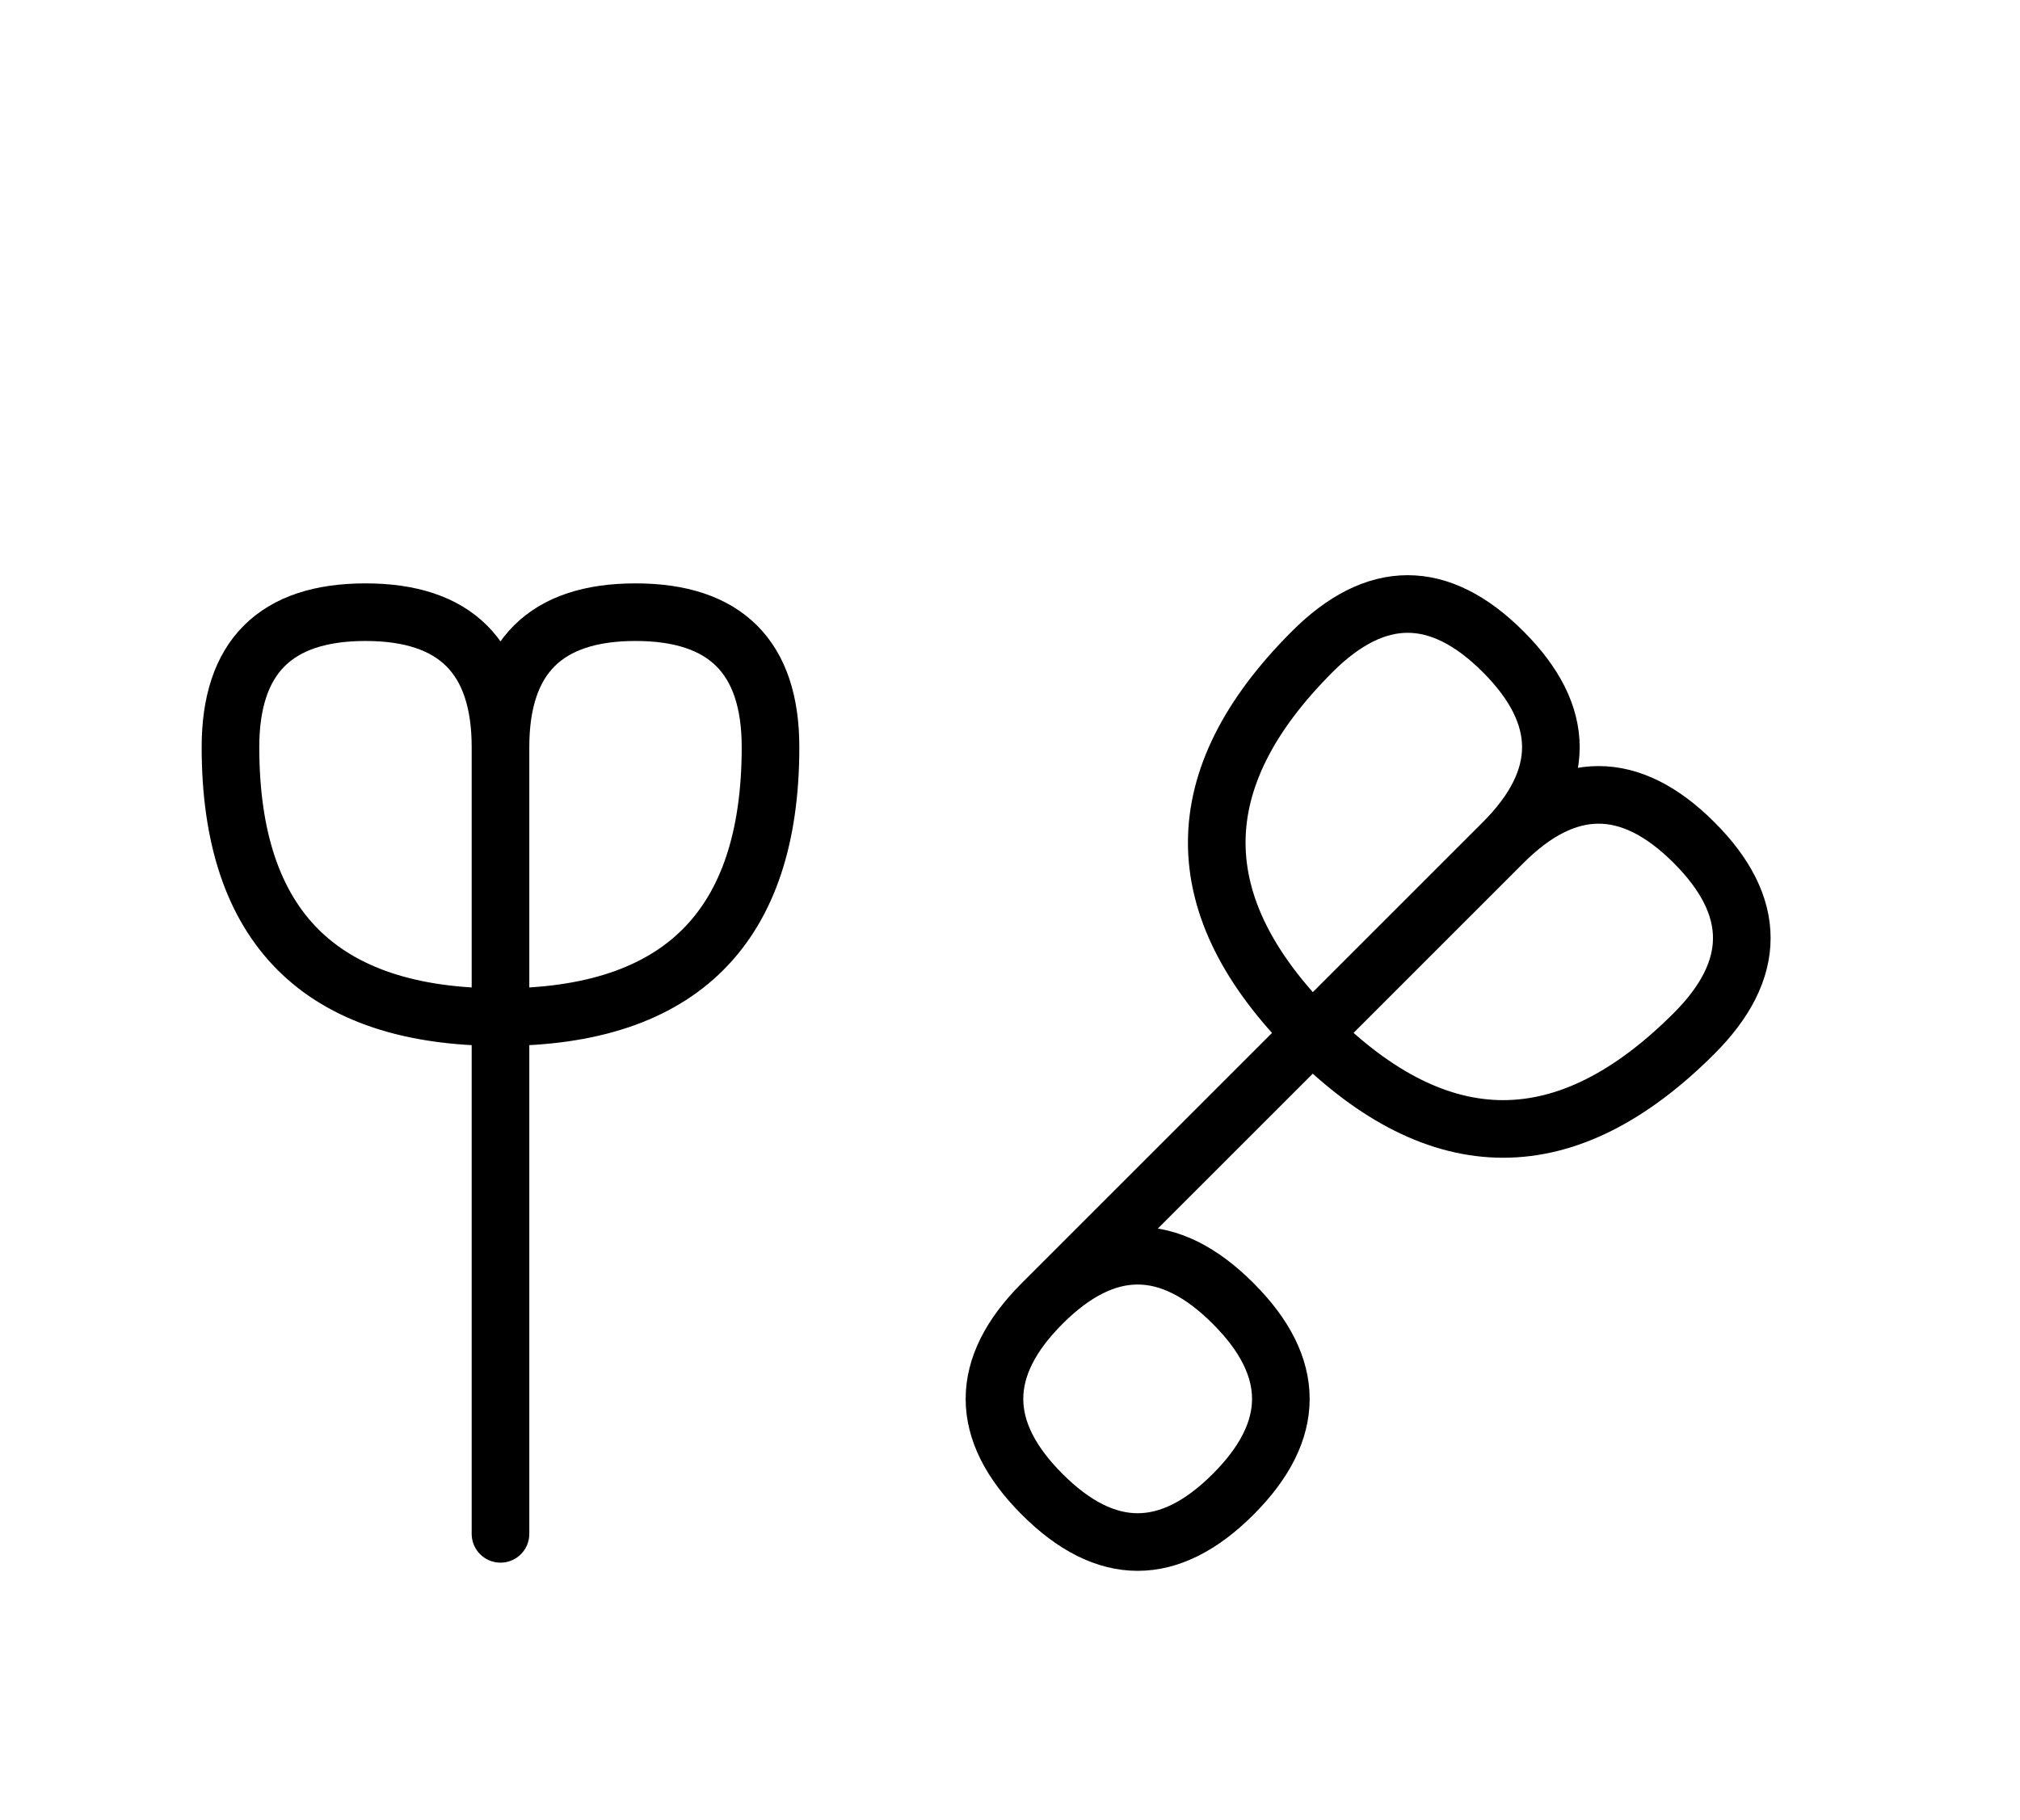 <?xml version="1.0" encoding="UTF-8"?>
<svg xmlns="http://www.w3.org/2000/svg" xmlns:xlink="http://www.w3.org/1999/xlink"
     width="43.823" height="39.497" viewBox="0 0 43.823 39.497">
<defs>
<path d="M27.61,23.284 L24.681,26.213 L32.61,18.284 Q34.681,16.213,36.752,18.284 Q38.823,20.355,36.752,22.426 Q32.61,26.569,28.468,22.426 Q24.326,18.284,28.468,14.142 Q30.539,12.071,32.61,14.142 Q34.681,16.213,32.61,18.284 M27.61,23.284 L30.539,20.355 L22.61,28.284 Q20.539,30.355,22.61,32.426 Q24.681,34.497,26.752,32.426 Q28.823,30.355,26.752,28.284 Q24.681,26.213,22.61,28.284 M10.858,23.284 L10.858,27.426 L10.858,16.213 Q10.858,13.284,13.787,13.284 Q16.716,13.284,16.716,16.213 Q16.716,22.071,10.858,22.071 Q5.0,22.071,5.0,16.213 Q5.0,13.284,7.929,13.284 Q10.858,13.284,10.858,16.213 M10.858,23.284 L10.858,19.142 L10.858,33.284" stroke="black" fill="none" stroke-width="1.25" stroke-linecap="round" stroke-linejoin="round" id="d0" />
</defs>
<use xlink:href="#d0" x="0" y="0" />
</svg>